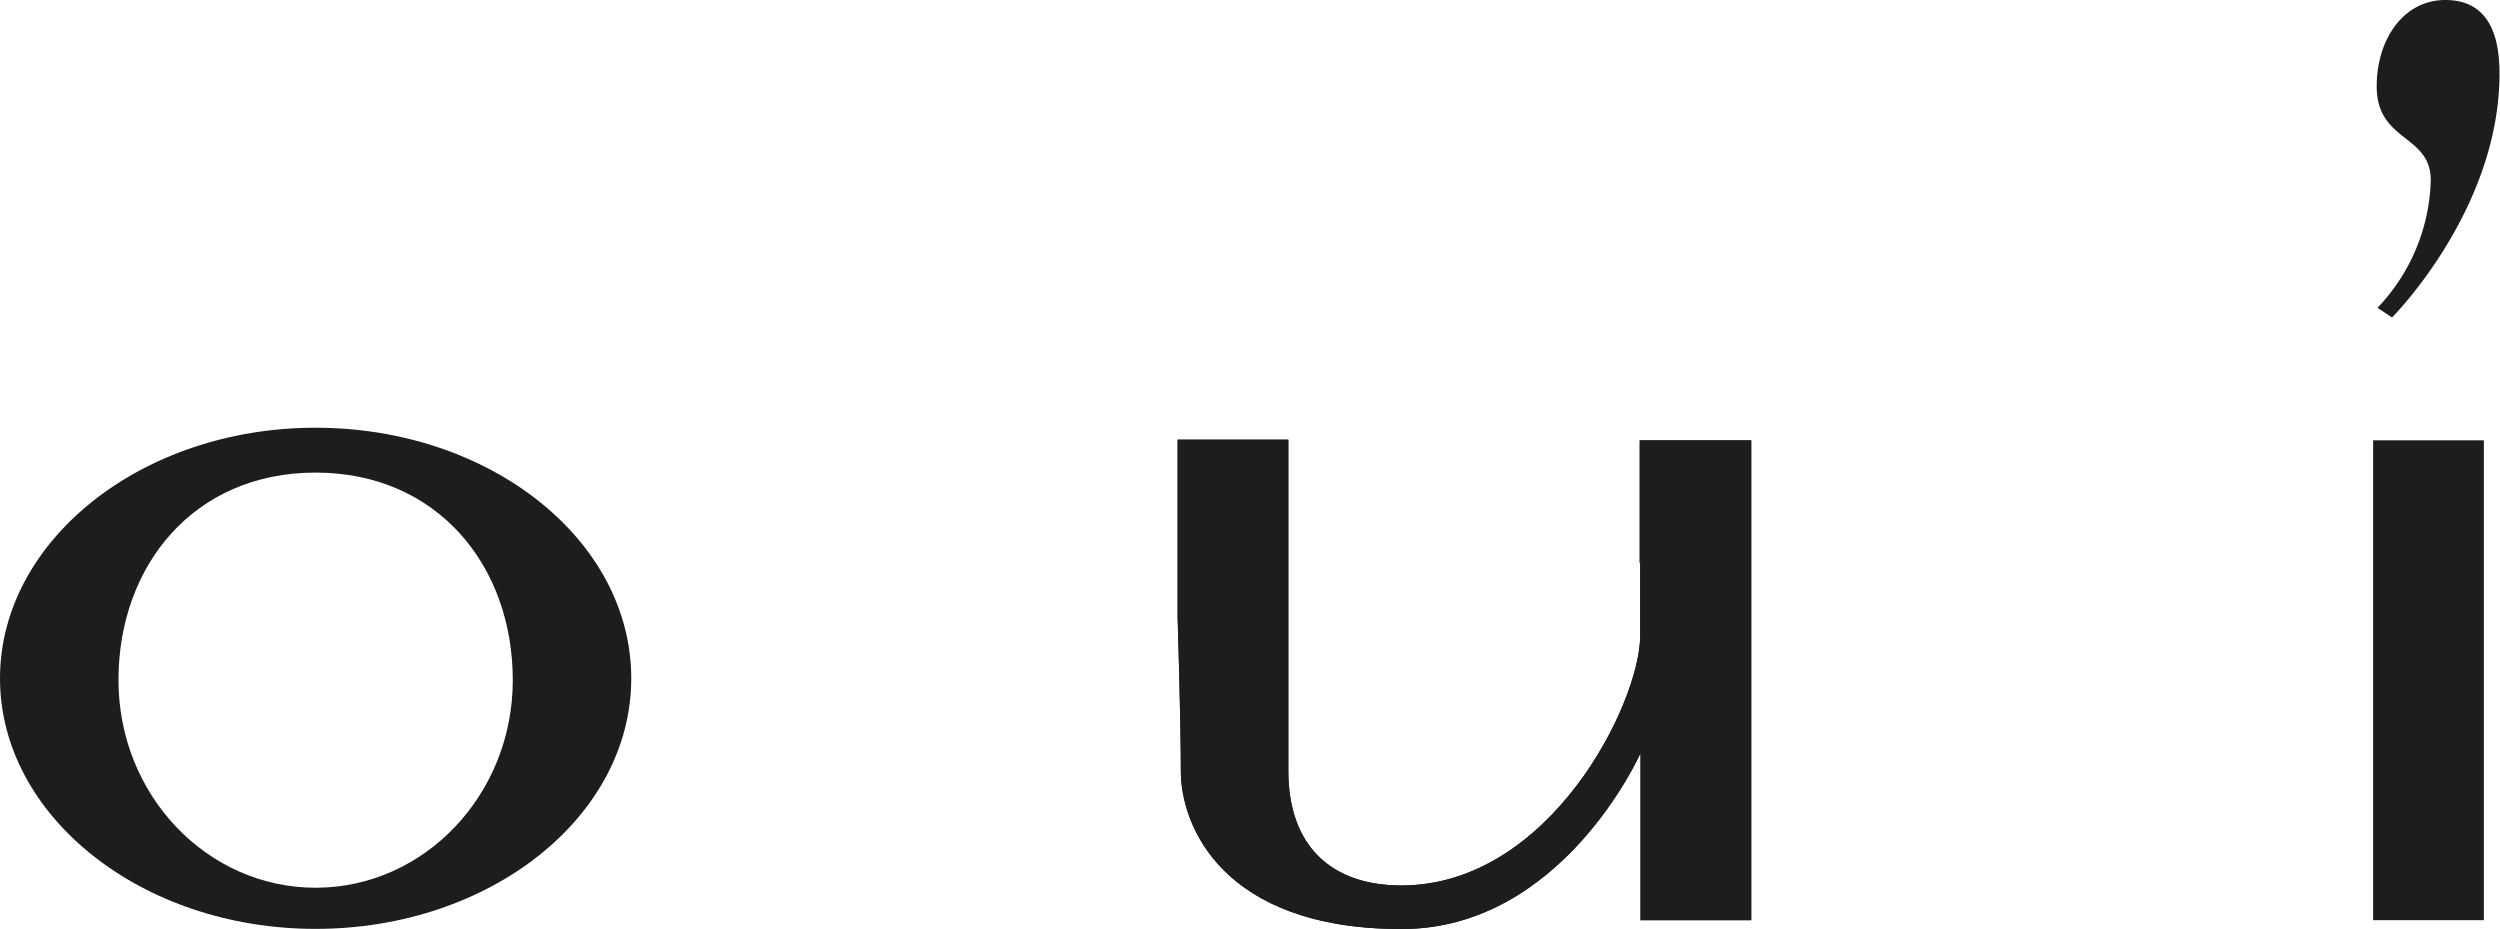 <svg id="Layer_1" data-name="Layer 1" xmlns="http://www.w3.org/2000/svg" viewBox="0 0 154.89 57.56"><defs><style>.cls-1{fill:#1d1d1b;}</style></defs><path class="cls-1" d="M445.09,303.74v-7.6H452v29.73h-6.86V315.52s-4.83,10.9-14.8,10.9c-11.18,0-13.68-6.49-13.68-9.76s-.2-9.56-.2-9.56v-11h6.86v20.52c0,4.67,2.68,7.1,7,7.1,9.21,0,14.8-11.31,14.8-15.48v-4.54" transform="translate(-343.5 -268.86)"/><path class="cls-1" d="M445.09,303.74v-7.6H452v29.73h-6.86V315.52s-4.83,10.9-14.8,10.9c-11.18,0-13.68-6.49-13.68-9.76s-.2-9.56-.2-9.56v-11h6.86v20.52c0,4.67,2.68,7.1,7,7.1,9.21,0,14.8-11.31,14.8-15.48v-4.54" transform="translate(-343.5 -268.86)"/><rect class="cls-1" x="147.03" y="27.28" width="6.86" height="29.73"/><path class="cls-1" d="M495,268.86c2.26,0,3.36,1.55,3.36,4.55,0,8.46-6.66,15.12-6.66,15.12l-.9-.6a11.88,11.88,0,0,0,3.3-7.91c0-2.85-3.35-2.35-3.35-5.81,0-2.9,1.65-5.35,4.25-5.35" transform="translate(-343.5 -268.86)"/><path class="cls-1" d="M363.05,295.36c10.8,0,19.56,6.95,19.56,15.53s-8.76,15.52-19.56,15.52-19.55-7-19.55-15.52,8.75-15.53,19.55-15.53M350.84,311c0,7.1,5.47,12.86,12.21,12.86s12.22-5.76,12.22-12.86-4.68-12.86-12.22-12.86S350.84,303.9,350.84,311" transform="translate(-343.5 -268.86)"/></svg>